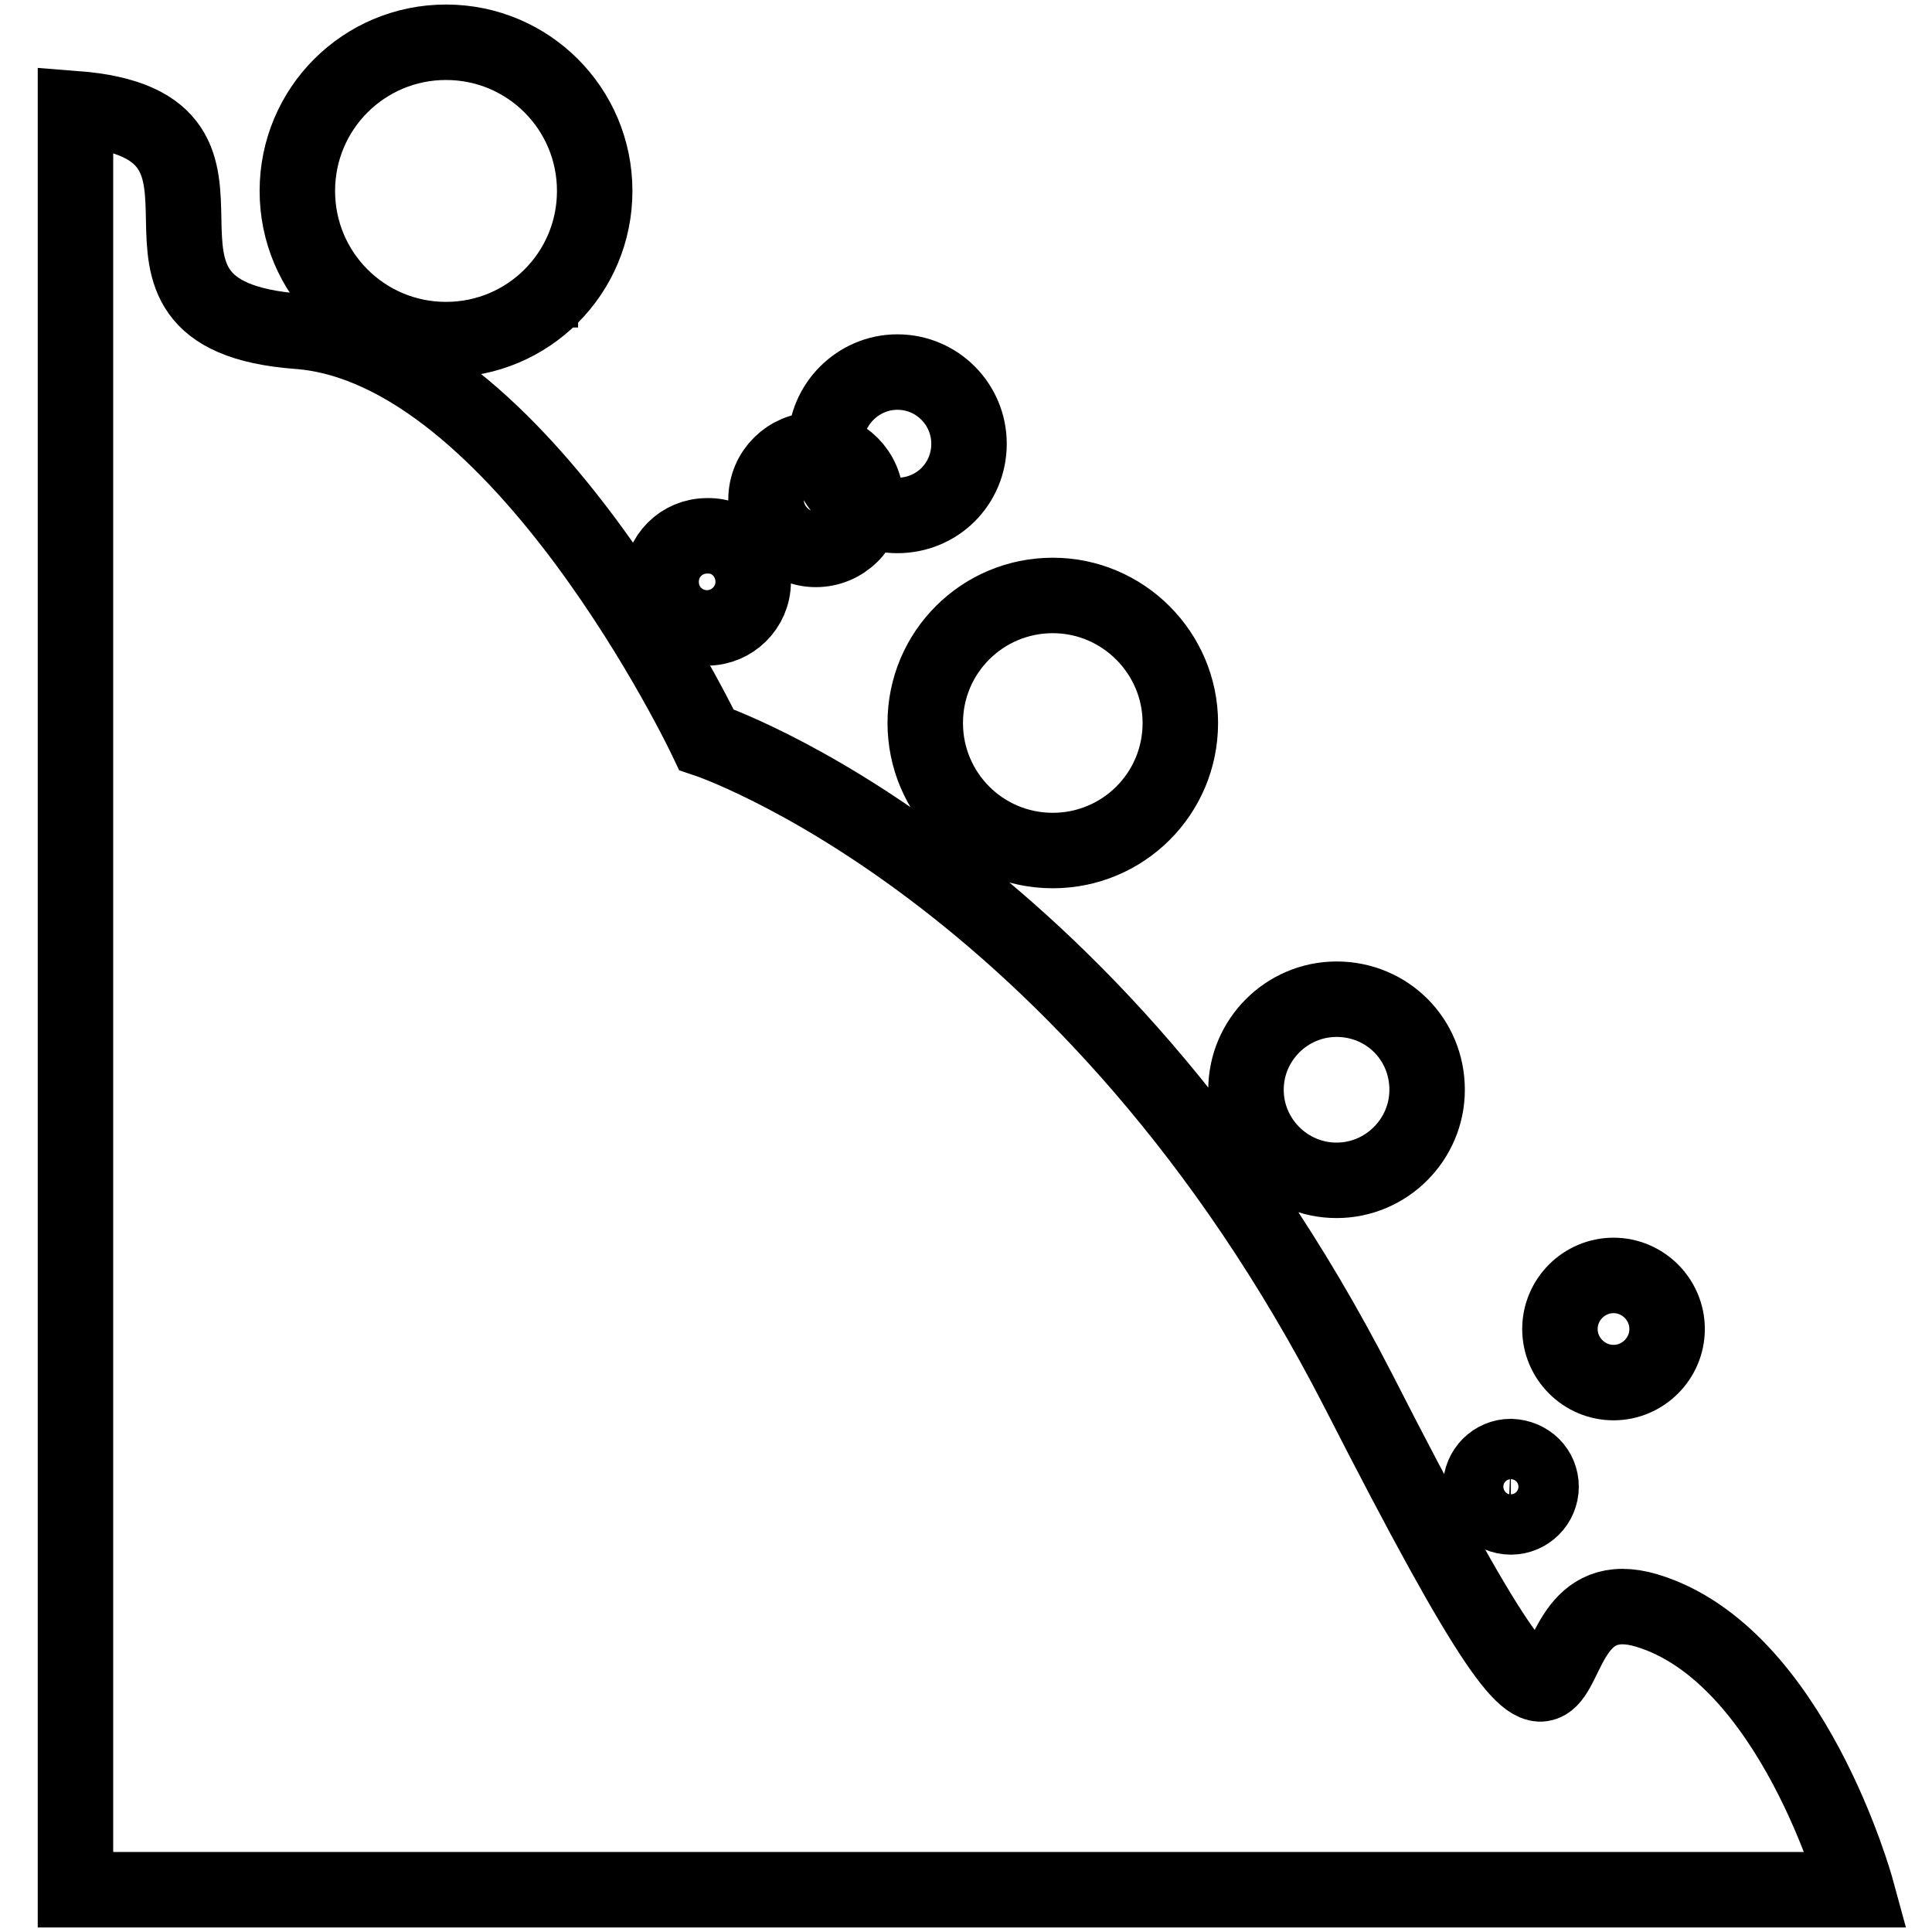 <?xml version="1.0" encoding="utf-8"?>
<!-- Svg Vector Icons : http://www.onlinewebfonts.com/icon -->
<!DOCTYPE svg PUBLIC "-//W3C//DTD SVG 1.1//EN" "http://www.w3.org/Graphics/SVG/1.1/DTD/svg11.dtd">
<svg version="1.1" xmlns="http://www.w3.org/2000/svg" xmlns:xlink="http://www.w3.org/1999/xlink" x="0px" y="0px" viewBox="0 0 256 256" enable-background="new 0 0 256 256" xml:space="preserve">
<g> <path stroke-width="10" fill-opacity="0" stroke="#000000"  d="M10,14.4v236h236c0,0-8.5-31.2-27.8-37c-19.4-5.8-2.7,40.4-38.2-29.1C144.4,114.9,93.6,98,93.6,98 S69,46.1,39.5,43.9C10,41.7,38.4,16.6,10,14.4z M76.6,38.4c0,0-0.8,0-1.6,0c-0.9,0-1.6,0-1.6,0s0.7,0,1.6,0 C75.9,38.4,76.6,38.4,76.6,38.4z M99.8,77.1c0,3.4-2.8,6.1-6.1,6.1c-3.4,0-6.1-2.7-6.1-6.1c0-3.4,2.7-6.1,6.1-6.1 C97.1,70.9,99.8,73.7,99.8,77.1z M128.4,58.8c0,5.3-4.2,9.5-9.5,9.5c-5.2,0-9.5-4.3-9.5-9.5c0-5.2,4.3-9.5,9.5-9.5 C124.2,49.3,128.4,53.6,128.4,58.8z M114.7,66.2c0,3.7-3,6.6-6.6,6.6c-3.6,0-6.6-3-6.6-6.6c0-3.7,3-6.6,6.6-6.6 C111.7,59.6,114.7,62.6,114.7,66.2z M189.1,144.4c0,6.6-5.4,12-12,12c-6.6,0-12-5.4-12-12c0-6.6,5.4-12,12-12 C183.8,132.4,189.1,137.7,189.1,144.4z M220.9,176.1c0,3.9-3.2,7.1-7.1,7.1c-3.9,0-7.1-3.2-7.1-7.1c0-3.9,3.2-7.1,7.1-7.1 C217.7,169,220.9,172.2,220.9,176.1z M204.2,197c0,2.2-1.8,4-4,4c-2.2,0-4-1.8-4-4c0-2.2,1.8-4,4-4 C202.5,193.1,204.2,194.8,204.2,197z M156.4,95.8c0,9.4-7.6,16.9-16.9,16.9c-9.4,0-16.9-7.6-16.9-16.9c0-9.4,7.6-16.9,16.9-16.9 C148.8,78.9,156.4,86.5,156.4,95.8z M78.8,25.3C78.8,36.2,70,45,59.1,45c-10.9,0-19.7-8.8-19.7-19.7c0-10.9,8.8-19.7,19.7-19.7 C70,5.6,78.8,14.4,78.8,25.3z"/></g>
</svg>